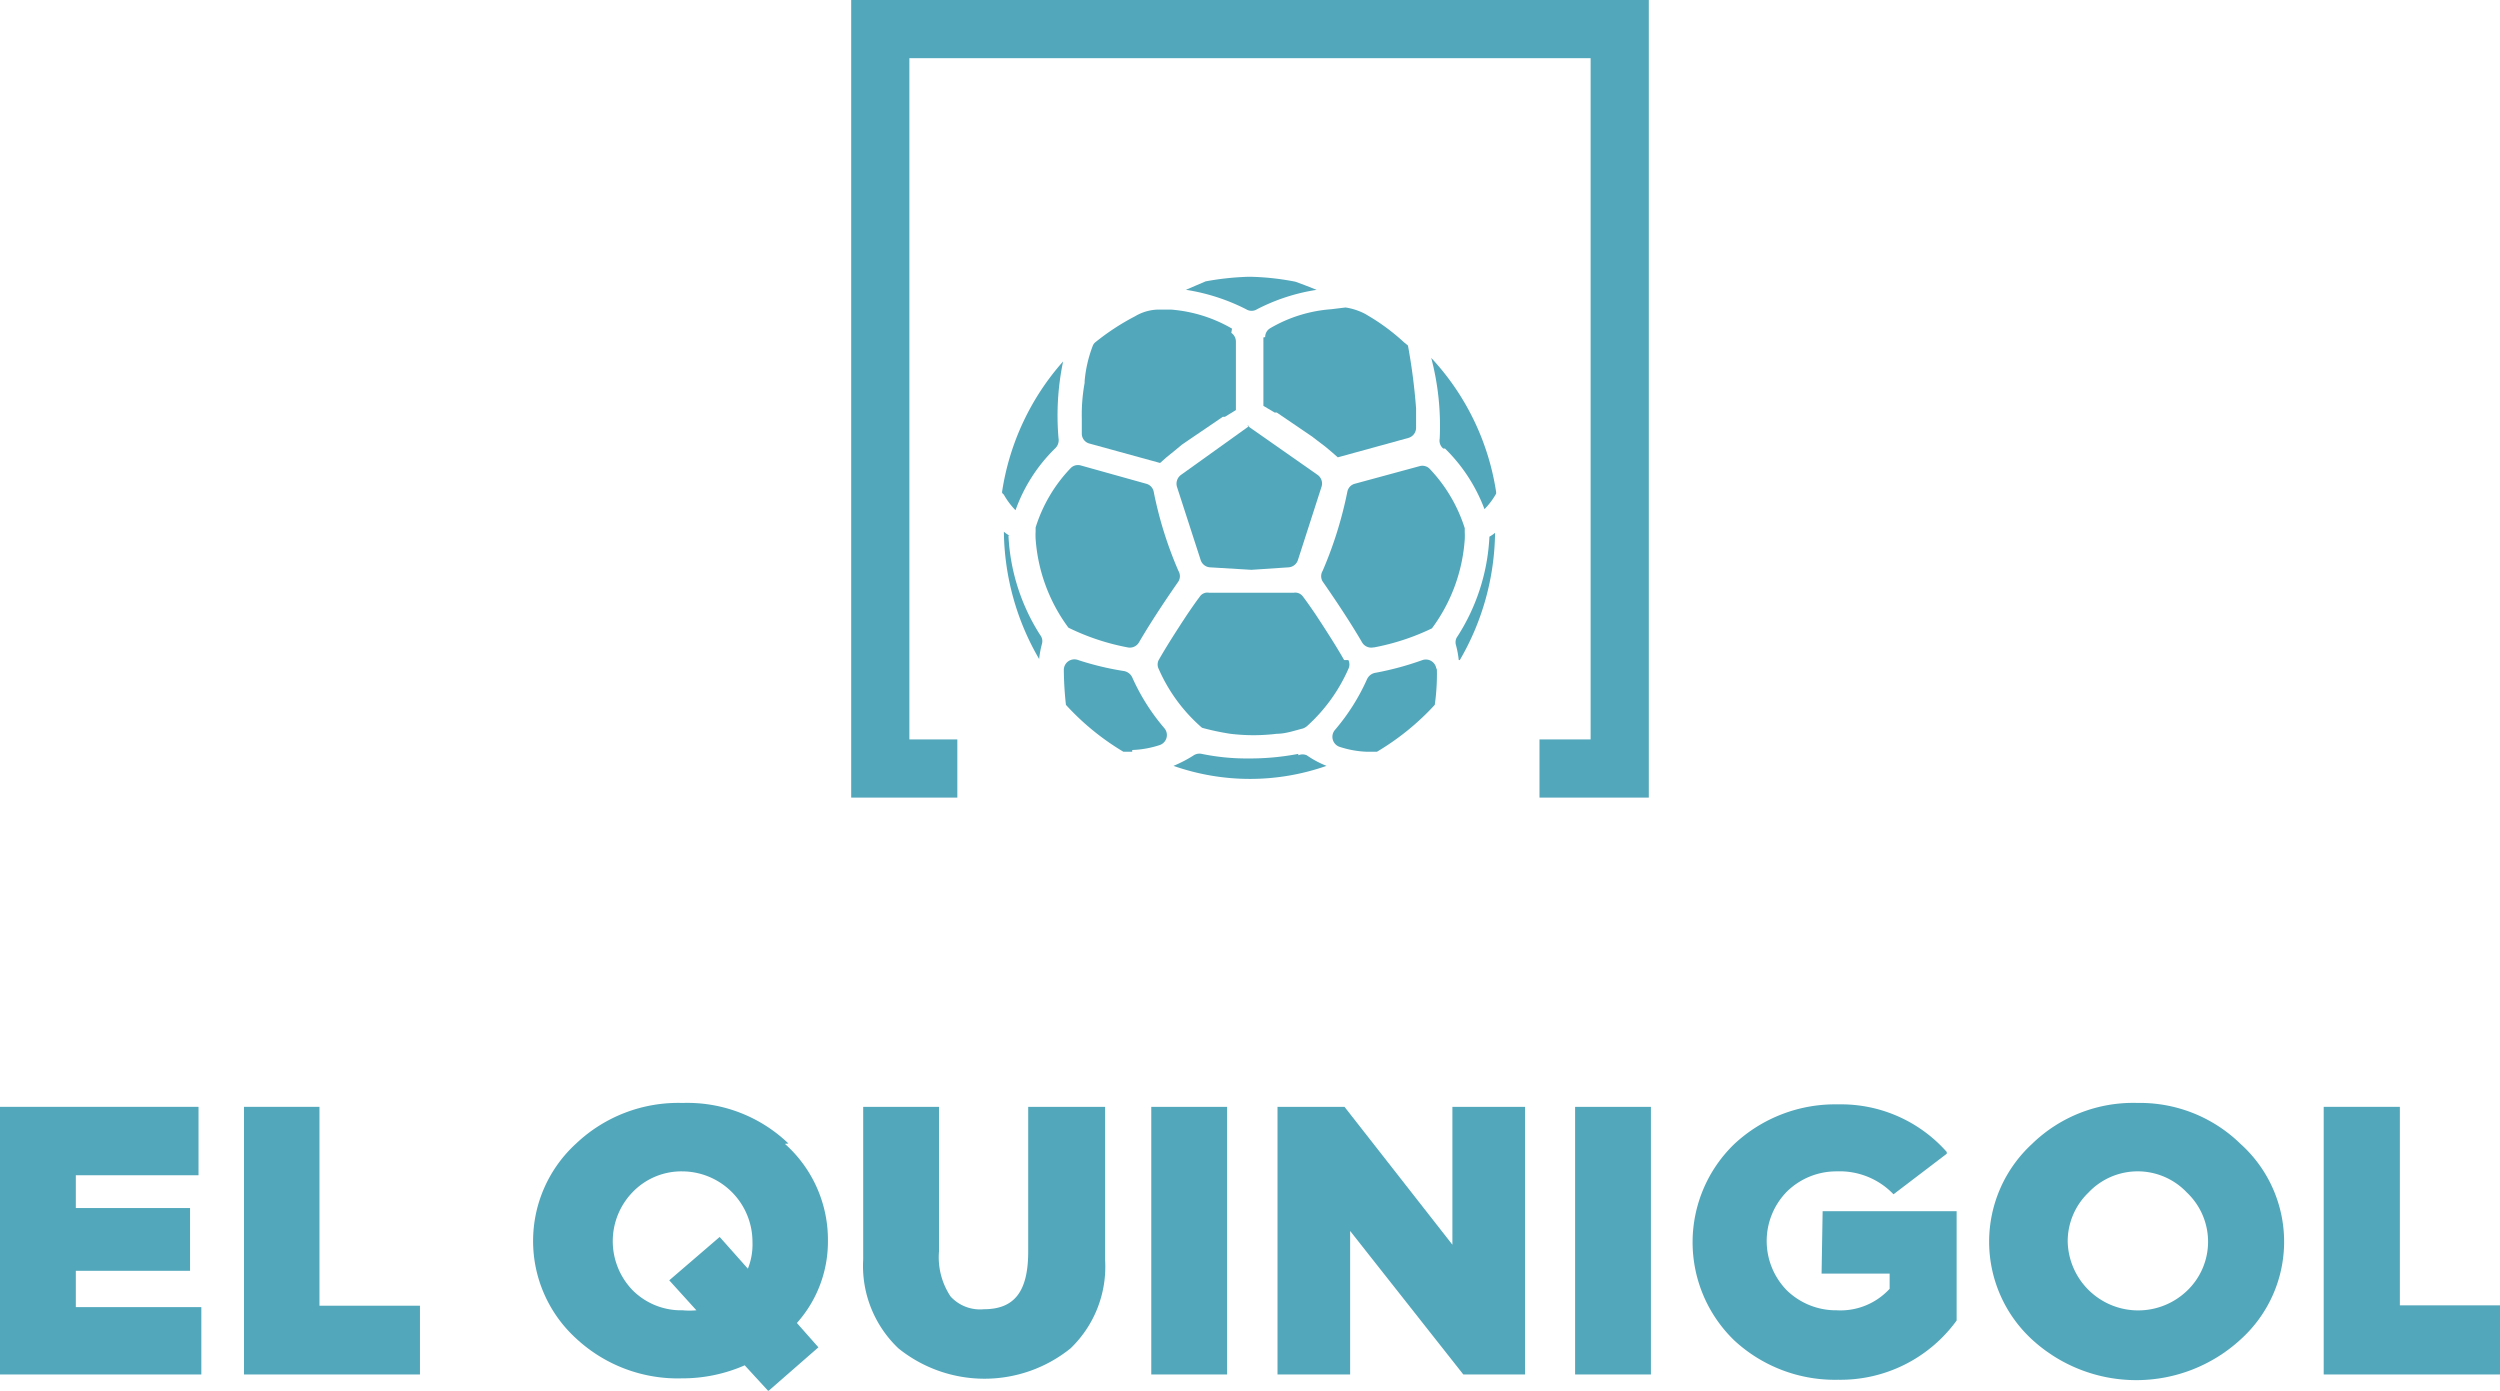 <svg id="Capa_4" data-name="Capa 4" xmlns="http://www.w3.org/2000/svg" viewBox="0 0 70.9 39.44"><defs><style>.cls-1{fill:#52a7bb}</style></defs><title>icono_new_QGOL</title><path class="cls-1" d="M46.76 22.62H43.66V20.97H45.11V1.65H25.79V20.97H27.15V22.62H24.14V0H46.76V22.62z"/><path class="cls-1" d="M38.49 9.85v1.94l.32.19h.06l1 .68v0l.13.1.25.19v0l.19.16.16.14v0l2-.55a.3.3.0 0 0 .22-.28c0-.12.0-.3.0-.56a16.84 16.84.0 0 0-.23-1.78l-.11-.09a5.94 5.94.0 0 0-.94-.71l-.15-.09A1.76 1.76.0 0 0 40.82 9h0l-.41.05a4 4 0 0 0-1.73.54.29.29.0 0 0-.14.25" transform="translate(-2.66 -0.28)"/><path class="cls-1" d="M38.09 12.36l-1.94 1.39a.31.31.0 0 0-.11.34l.67 2.07a.3.3.0 0 0 .27.21l1.17.07h0l1.05-.07a.3.3.0 0 0 .27-.21l.67-2.08a.3.3.0 0 0-.11-.33l-2-1.4z" transform="translate(-2.66 -0.28)"/><path class="cls-1" d="M37.6 9.6a4.06 4.06.0 0 0-1.73-.54h0-.24.0-.13a1.33 1.33.0 0 0-.65.19 6.67 6.67.0 0 0-1.13.74.23.23.0 0 0-.07.1 3.64 3.64.0 0 0-.23 1v.05a5 5 0 0 0-.08 1v.05c0 .18.0.31.0.4a.29.29.0 0 0 .22.27l2 .55h0l.18-.16.21-.17.23-.19.16-.11v0l1-.68h.06l.31-.19c0-.29.0-1.21.0-1.94a.3.3.0 0 0-.13-.25" transform="translate(-2.66 -0.28)"/><path class="cls-1" d="M39.48 21.66a7.35 7.35.0 0 1-1.42.13 6.33 6.33.0 0 1-1.32-.13.3.3.0 0 0-.24.05 3.71 3.71.0 0 1-.56.29 6.55 6.55.0 0 0 4.34.0 2.73 2.73.0 0 1-.56-.3.3.3.0 0 0-.24.0" transform="translate(-2.66 -0.28)"/><path class="cls-1" d="M43.64 13a4.72 4.72.0 0 1 1.12 1.72 2.1 2.1.0 0 0 .33-.44s0 0 0-.05a7.16 7.16.0 0 0-1.84-3.8 7.6 7.6.0 0 1 .24 2.29.29.29.0 0 0 .1.28" transform="translate(-2.66 -0.28)"/><path class="cls-1" d="M31.08 14.26s0 0 .05.05a2.1 2.1.0 0 0 .33.44A4.61 4.61.0 0 1 32.58 13a.32.32.0 0 0 .1-.29 7.49 7.49.0 0 1 .13-2.18 7.19 7.19.0 0 0-1.73 3.69" transform="translate(-2.66 -0.28)"/><path class="cls-1" d="M40.78 19c-.21-.37-.49-.81-.82-1.31-.13-.19-.24-.35-.34-.48a.27.27.0 0 0-.27-.12c-.37.0-.76.0-1 0h-.4c-.28.0-.67.0-1 0a.26.26.0 0 0-.27.12c-.1.13-.21.29-.34.48-.33.5-.61.94-.82 1.31a.28.28.0 0 0 0 .25 4.7 4.7.0 0 0 1.23 1.67h0a7.1 7.1.0 0 0 .8.17 5.46 5.46.0 0 0 1.32.0c.25.0.5-.09.74-.15a.37.37.0 0 0 .12-.07 4.76 4.76.0 0 0 1.17-1.62.28.28.0 0 0 0-.25" transform="translate(-2.66 -0.28)"/><path class="cls-1" d="M34.77 21.55h0a2.8 2.8.0 0 0 .78-.14.3.3.0 0 0 .13-.48 5.91 5.91.0 0 1-.91-1.44.32.32.0 0 0-.24-.18A8.21 8.21.0 0 1 33.24 19a.3.3.0 0 0-.41.27 9.6 9.6.0 0 0 .06 1 7.19 7.19.0 0 0 1.63 1.33h.25" transform="translate(-2.66 -0.28)"/><path class="cls-1" d="M36.3 8.5A5.68 5.68.0 0 1 38 9.05a.29.29.0 0 0 .31.0A5.48 5.48.0 0 1 40 8.5l-.33-.13-.27-.1a7.36 7.36.0 0 0-1.25-.14h-.1a7.87 7.87.0 0 0-1.2.13l-.56.24" transform="translate(-2.66 -0.28)"/><path class="cls-1" d="M43.39 19.22A.3.3.0 0 0 43 19a8.49 8.49.0 0 1-1.33.36.32.32.0 0 0-.24.18 5.91 5.91.0 0 1-.91 1.44.3.3.0 0 0 .13.48 2.8 2.8.0 0 0 .78.14h.28a7.25 7.25.0 0 0 1.64-1.33 6.18 6.18.0 0 0 .06-1" transform="translate(-2.66 -0.28)"/><path class="cls-1" d="M41.63 18.64a6.56 6.56.0 0 0 1.64-.54v0a4.79 4.79.0 0 0 .93-2.52 2 2 0 0 0 0-.21v-.11a4.34 4.34.0 0 0-1-1.69.29.29.0 0 0-.28-.07L41.08 14a.29.29.0 0 0-.21.23 11.25 11.25.0 0 1-.7 2.24.29.29.0 0 0 0 .3c.25.36.73 1.06 1.12 1.73a.3.3.0 0 0 .32.14" transform="translate(-2.66 -0.28)"/><path class="cls-1" d="M44.06 19a7.32 7.32.0 0 0 1-3.61.91.91.0 0 1-.16.11 5.73 5.73.0 0 1-.9 2.82.28.28.0 0 0-.05.25 2.74 2.74.0 0 1 .08.43" transform="translate(-2.66 -0.28)"/><path class="cls-1" d="M33 18.1a6.56 6.56.0 0 0 1.64.54.3.3.0 0 0 .32-.14c.39-.67.87-1.37 1.12-1.73a.29.29.0 0 0 0-.3 11 11 0 0 1-.7-2.24.29.29.0 0 0-.21-.23l-1.86-.52a.29.29.0 0 0-.28.07 4.27 4.27.0 0 0-1 1.69v.11a1.87 1.87.0 0 0 0 .21 4.79 4.79.0 0 0 .93 2.52v0" transform="translate(-2.66 -0.28)"/><path class="cls-1" d="M31.29 15.47a.91.91.0 0 1-.16-.11 7.32 7.32.0 0 0 1 3.61 2.74 2.74.0 0 1 .08-.43.28.28.0 0 0-.05-.25 5.73 5.73.0 0 1-.9-2.82" transform="translate(-2.66 -0.28)"/><path class="cls-1" d="M22 37.44a1.94 1.94.0 0 1-1.4-.57 2 2 0 0 1 0-2.78A1.92 1.92.0 0 1 22 33.5a2 2 0 0 1 2 2 1.85 1.85.0 0 1-.13.76l-.8-.9-1.43 1.23.77.85a2.13 2.13.0 0 1-.39.0m3-4.73a4.14 4.14.0 0 0-3-1.15A4.21 4.21.0 0 0 19 32.71a3.74 3.74.0 0 0 0 5.53A4.23 4.23.0 0 0 22 39.37 4.39 4.39.0 0 0 23.78 39l.67.73 1.42-1.24-.61-.69a3.46 3.46.0 0 0 .88-2.32 3.64 3.64.0 0 0-1.22-2.76" transform="translate(-2.66 -0.28)"/><path class="cls-1" d="M31.82 35.77c0 1.14-.39 1.64-1.26 1.64a1.13 1.13.0 0 1-.94-.36 2 2 0 0 1-.33-1.28v-4.1H27.14V36a3.22 3.22.0 0 0 1 2.52 3.89 3.89.0 0 0 4.88.0A3.21 3.21.0 0 0 34 36V31.67H31.82z" transform="translate(-2.66 -0.28)"/><path class="cls-1" d="M32.65 31.39h2.15v7.59H32.65z"/><path class="cls-1" d="M41.19 35.3 38.13 31.39H36.23V38.98H38.29V34.91L41.5 38.98h1.75V31.39H41.19V35.3z"/><path class="cls-1" d="M44.67 31.39h2.15v7.59H44.67z"/><path class="cls-1" d="M54.32 36.4h1.93v.43a1.89 1.89.0 0 1-1.5.61 2 2 0 0 1-1.41-.56 2 2 0 0 1 0-2.81 2 2 0 0 1 1.41-.57 2.11 2.11.0 0 1 1.61.65v0L57.87 33v-.05a4 4 0 0 0-3.08-1.35 4.19 4.19.0 0 0-2.94 1.12 3.87 3.87.0 0 0 0 5.58 4.2 4.2.0 0 0 2.94 1.11 4.07 4.07.0 0 0 3.36-1.68v-3.1h-3.8z" transform="translate(-2.66 -0.28)"/><path class="cls-1" d="M64.68 36.89A2 2 0 0 1 61.3 35.5a1.92 1.92.0 0 1 .59-1.4 1.92 1.92.0 0 1 2.79.0 1.92 1.92.0 0 1 0 2.79m-1.39-5.33a4.11 4.11.0 0 0-3 1.16 3.77 3.77.0 0 0 0 5.55 4.37 4.37.0 0 0 5.91.0 3.73 3.73.0 0 0 0-5.55 4.08 4.08.0 0 0-2.95-1.16" transform="translate(-2.66 -0.28)"/><path class="cls-1" d="M68.06 37.02V31.39H65.9V38.98h5V37.02H68.06z"/><path class="cls-1" d="M2.15 36.04H5.39V34.26H2.15V33.33H5.63V31.39H0V38.98H5.71V37.07H2.15V36.04z"/><path class="cls-1" d="M9.06 31.39H6.92V38.98h4.99V37.03H9.06V31.39z"/></svg>